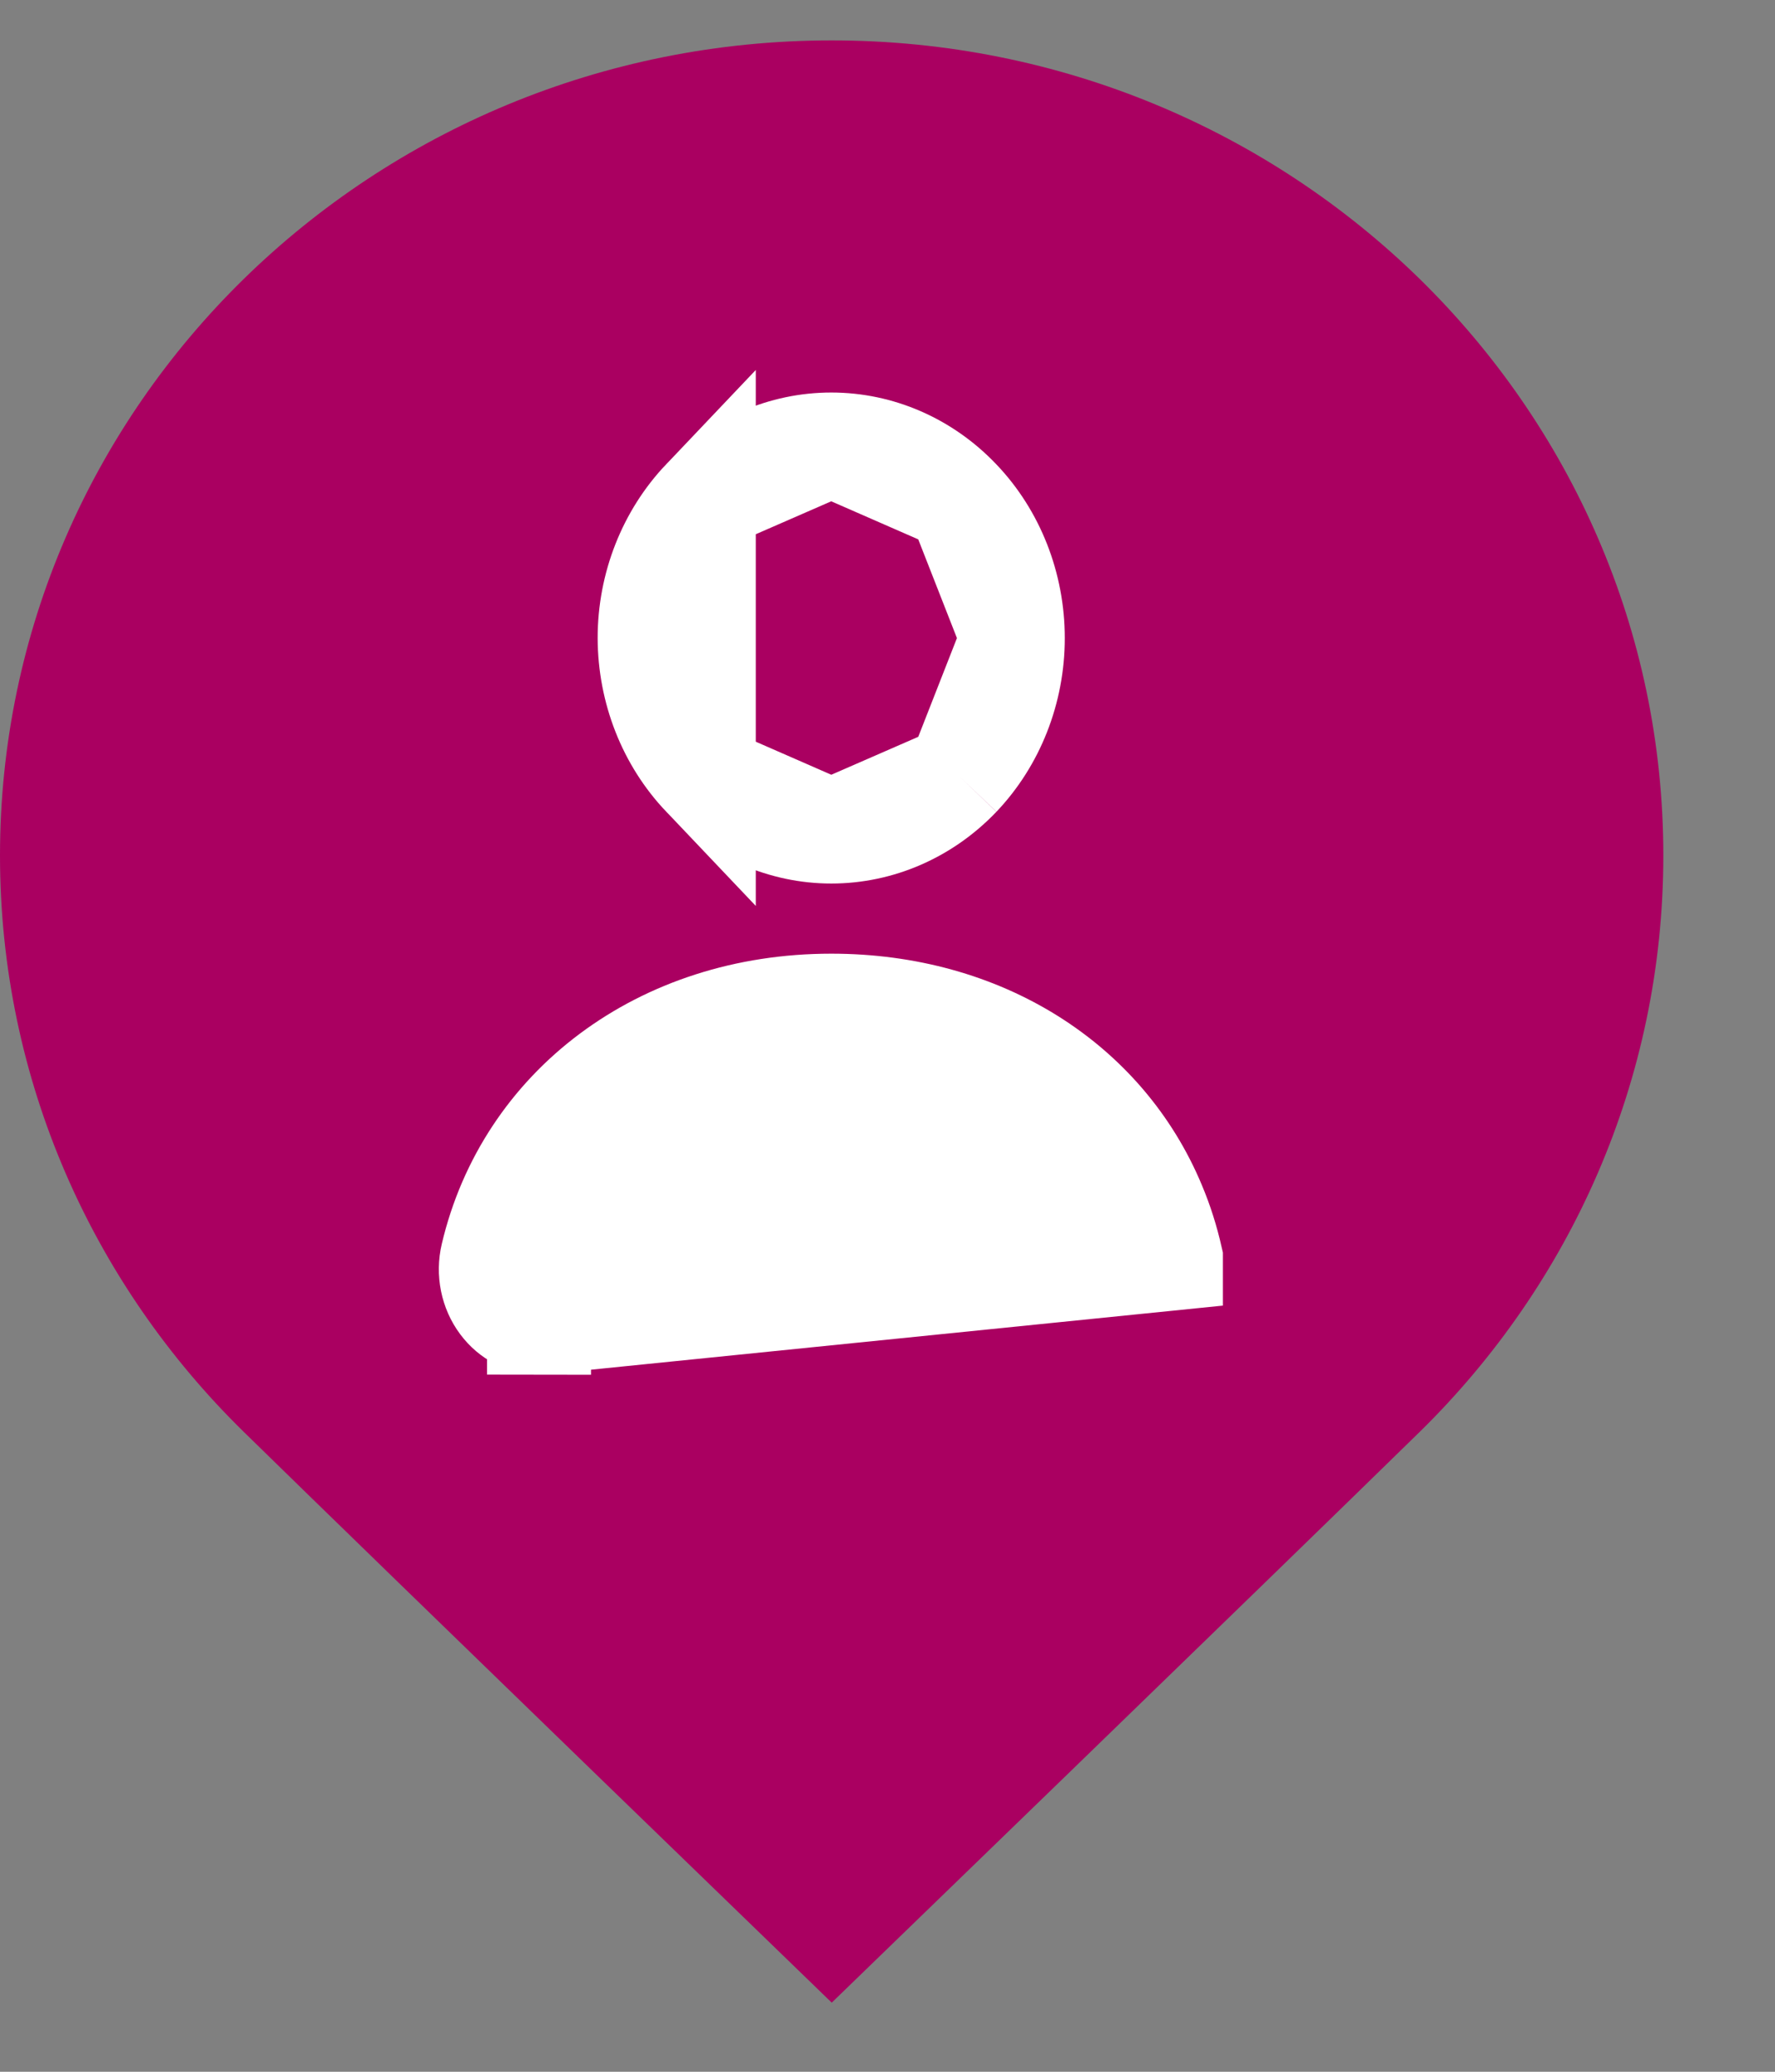 <svg xmlns="http://www.w3.org/2000/svg" width="12" height="14" viewBox="0 0 12 14" fill="none"><rect x="0" y="0" width="12" height="14" fill="#808080" stroke="none"/><path d="M11.245 5.781C11.245 7.301 10.616 8.678 9.599 9.675C8.581 10.671 5.623 13.533 5.623 13.533C5.623 13.533 2.665 10.671 1.647 9.675C0.629 8.678 0 7.301 0 5.781C0 4.26 0.629 2.883 1.647 1.886C2.665 0.89 4.07 0.273 5.623 0.273C7.176 0.273 8.581 0.89 9.599 1.886C10.616 2.883 11.245 4.259 11.245 5.78V5.781Z" fill="#AA0061"></path><path d="M3.645 8.938C3.551 8.938 3.457 8.892 3.393 8.806C3.327 8.718 3.302 8.599 3.329 8.486C3.564 7.489 4.466 6.796 5.62 6.796C6.639 6.796 7.46 7.326 7.801 8.144L7.801 8.144C7.85 8.26 7.888 8.381 7.916 8.504L7.916 8.505L3.645 8.938ZM3.645 8.938H3.644V9.289L3.645 8.938C3.645 8.938 3.645 8.938 3.645 8.938ZM4.758 3.38C4.526 3.624 4.392 3.959 4.392 4.311C4.393 4.664 4.526 4.998 4.758 5.242L4.758 3.38ZM4.758 3.38C4.989 3.137 5.3 3.004 5.62 3.004M4.758 3.38L5.62 3.004M5.62 3.004C5.94 3.004 6.25 3.137 6.482 3.381M5.62 3.004L6.482 3.381M6.482 3.381C6.714 3.624 6.847 3.959 6.847 4.312M6.482 3.381L6.847 4.312M6.847 4.312C6.847 4.664 6.714 4.999 6.482 5.243M6.847 4.312L6.482 5.243M6.482 5.243C6.25 5.486 5.94 5.619 5.62 5.619M6.482 5.243L5.62 5.619M5.62 5.619C5.3 5.619 4.99 5.485 4.758 5.242L5.62 5.619Z" fill="white" stroke="white" stroke-width="0.703"></path></svg>